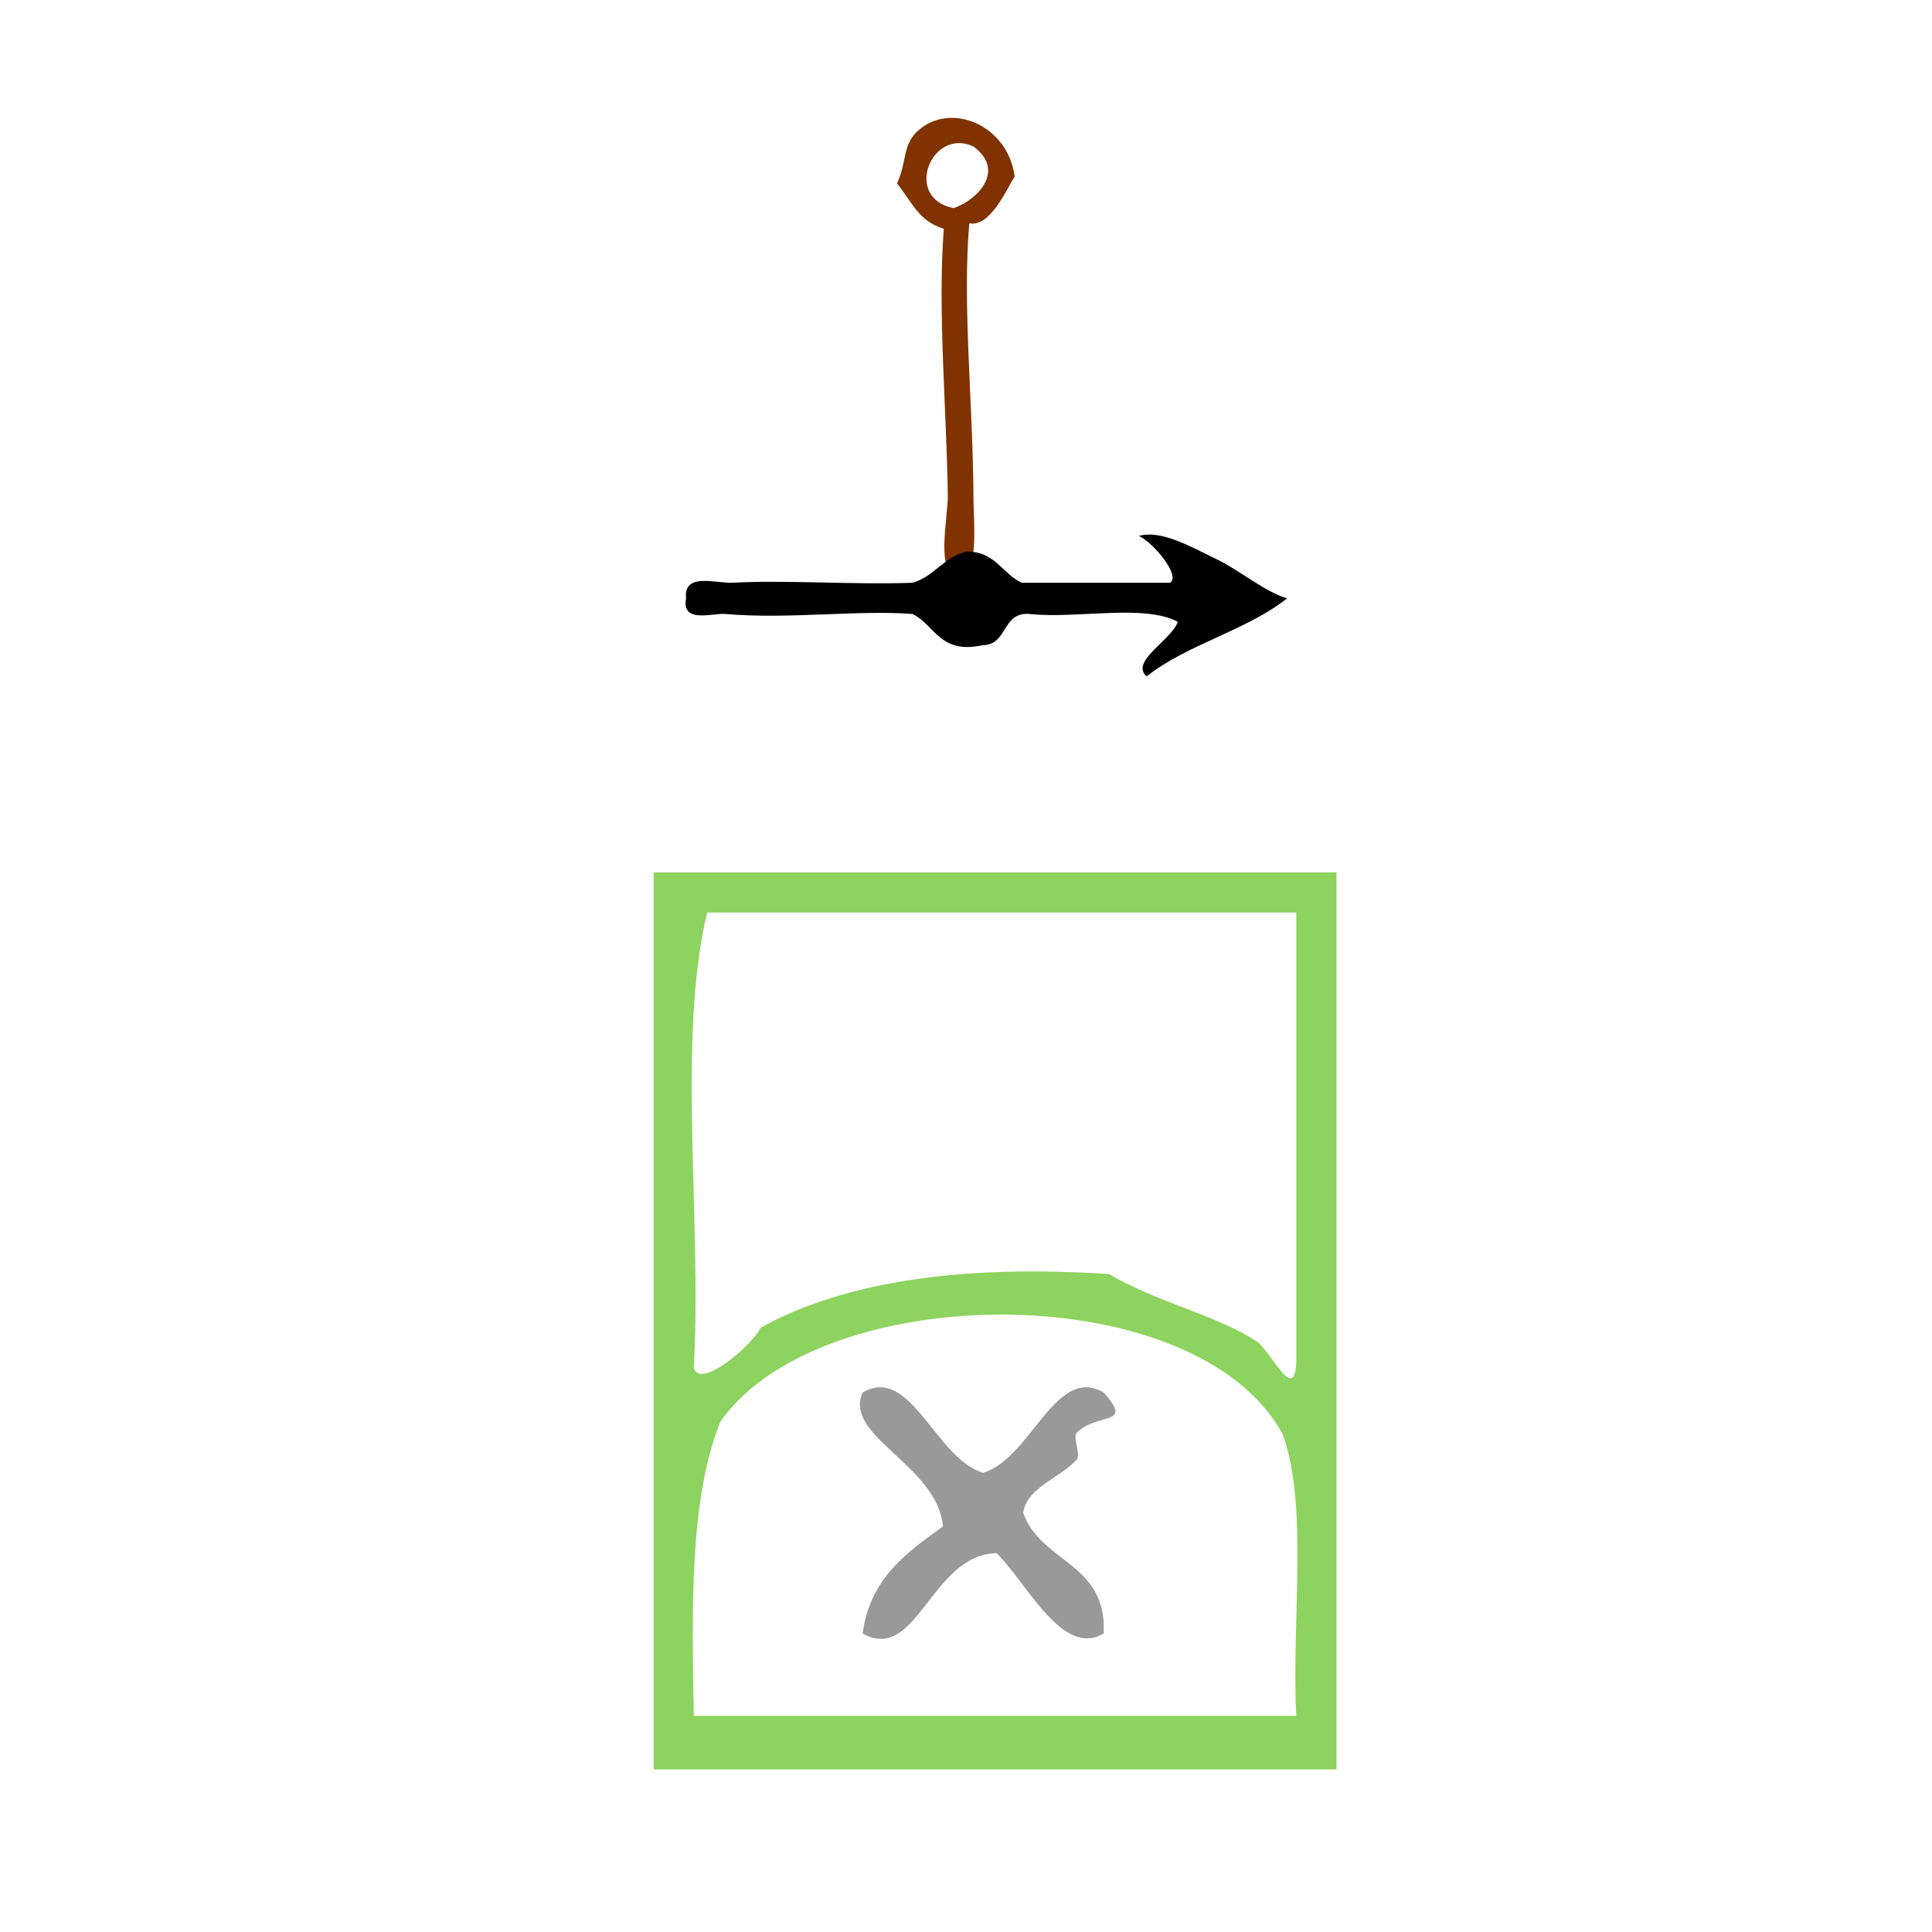 <?xml version="1.0" encoding="UTF-8" standalone="no"?>
<!-- Generator: Adobe Illustrator 15.0.0, SVG Export Plug-In . SVG Version: 6.00 Build 0)  -->

<svg
   xmlns:dc="http://purl.org/dc/elements/1.1/"
   xmlns:cc="http://creativecommons.org/ns#"
   xmlns:rdf="http://www.w3.org/1999/02/22-rdf-syntax-ns#"
   xmlns:svg="http://www.w3.org/2000/svg"
   xmlns="http://www.w3.org/2000/svg"
   xmlns:sodipodi="http://sodipodi.sourceforge.net/DTD/sodipodi-0.dtd"
   xmlns:inkscape="http://www.inkscape.org/namespaces/inkscape"
   version="1.1"
   id="Calque_1"
   x="0px"
   y="0px"
   width="100px"
   height="100px"
   viewBox="0 0 100 100"
   style="enable-background:new 0 0 100 100;"
   xml:space="preserve"
   sodipodi:docname="unideo-15-be2.svg"
   inkscape:version="0.92.0 r15299"><defs
     id="defs13" /><sodipodi:namedview
     pagecolor="#ffffff"
     bordercolor="#666666"
     borderopacity="1"
     objecttolerance="10"
     gridtolerance="10"
     guidetolerance="10"
     inkscape:pageopacity="0"
     inkscape:pageshadow="2"
     inkscape:window-width="1107"
     inkscape:window-height="661"
     id="namedview11"
     showgrid="false"
     inkscape:zoom="2.36"
     inkscape:cx="-56.144068"
     inkscape:cy="50"
     inkscape:window-x="223"
     inkscape:window-y="36"
     inkscape:window-maximized="0"
     inkscape:current-layer="Calque_1" /><g
     id="g4505"><g
       transform="matrix(0.261,-0.269,0.269,0.261,22.965,17.903)"
       style="fill:#803300"
       id="g6-59-6"><g
         style="fill:#803300"
         id="g4-66-7"><path
           style="fill:#803300"
           id="path2-178-6"
           d="m 71.697,40.307 c -2.005,0.408 -7.418,2.478 -9,0 -8.78,7.149 -17.332,17.538 -27.001,27 -2.064,2.021 -7.047,7.953 -9,6 -2.424,-2.424 4.799,-6.799 7,-9 8.725,-8.724 17.28,-18.74 26.001,-26 -1.628,-3.222 -0.479,-5.417 0,-9 3.017,-1.048 4.283,-3.084 7,-3 6.214,0.192 9.524,8.302 5,14 z m -9,-3 c 3.481,1.702 8.773,1.332 8,-4 -2.065,-5.978 -11.924,-2.064 -8,4 z"
           inkscape:connector-curvature="0" /></g></g><g
       id="g8-97"
       transform="matrix(0.404,0,0,0.404,30.852,11.14)"><g
         id="g6-0"><g
           id="g4-46"><path
             id="path2-8"
             d="m 74.533,52.086 c -4.351,-2.316 -12.987,-0.346 -19,-1 -3.607,-0.273 -2.713,3.955 -6.001,4 -5.547,1.215 -6.075,-2.592 -9,-4 -7.088,-0.535 -15.814,0.704 -24,0 -1.592,-0.137 -5.622,1.274 -5,-2 -0.381,-3.403 3.96,-1.878 6,-2 6.356,-0.38 15.791,0.282 23,0 2.861,-0.805 3.988,-3.345 7,-4 3.651,0.017 4.491,2.844 7.001,4 6.332,0 12.666,0 19,0 1.421,-0.844 -2.111,-5.155 -4,-6 2.861,-0.787 6.479,1.286 10,3 2.979,1.45 6.144,4.157 9,5 -5.207,4.126 -12.794,5.874 -18,10 -2.179,-1.921 3.245,-4.695 4,-7 z"
             inkscape:connector-curvature="0" /></g></g></g><g
       style="fill:#8dd35f;fill-opacity:1"
       id="g10"
       transform="matrix(0.693,0,0,0.693,15.973,34.013)"><g
         style="fill:#8dd35f;fill-opacity:1"
         id="g8"><g
           style="fill:#8dd35f;fill-opacity:1"
           id="g6"><path
             inkscape:connector-curvature="0"
             style="fill:#8dd35f;fill-opacity:1"
             id="path2"
             d="m 76.771,16.076 c 0,22.333 0,44.667 0,67 -17,0 -34.001,0 -51.001,0 0,-22.333 0,-44.667 0,-67 17,0 34.001,0 51.001,0 z m -47.001,3 c -2.268,9.399 -0.382,22.952 -1,34 0.447,1.653 4.304,-1.603 5,-3 6.457,-3.543 15.305,-4.695 26.001,-4 3.718,2.158 7.898,3.021 11,5 1.154,0.737 3.063,5.229 3,1 0,-11 0,-22 0,-33 -14.668,0 -29.334,0 -44.001,0 z m 43.001,39 c -6.385,-11.877 -34.437,-11.703 -42.001,-1 -2.311,5.689 -2.149,13.851 -2,22 15,0 30.001,0 45.001,0 -0.373,-6.96 0.922,-15.588 -1,-21 z" /><path
             inkscape:connector-curvature="0"
             style="fill:#999999;fill-opacity:1"
             id="path4"
             d="m 50.381,60.924 c 3.604,-1.101 5.396,-8.091 9,-6 2.301,2.558 -0.449,1.449 -2,3 -0.342,0.341 0.315,1.631 0,2 -1.156,1.347 -3.783,2.083 -4,4 1.288,3.711 6.286,3.713 6,9 -3.088,1.848 -5.754,-3.833 -8,-6 -4.895,0.107 -5.93,8.275 -10.001,6 0.546,-4.121 3.29,-6.044 6,-8 -0.417,-4.585 -7.479,-6.725 -6,-10 3.605,-2.091 5.397,4.901 9.001,6 z" /></g></g></g></g></svg>